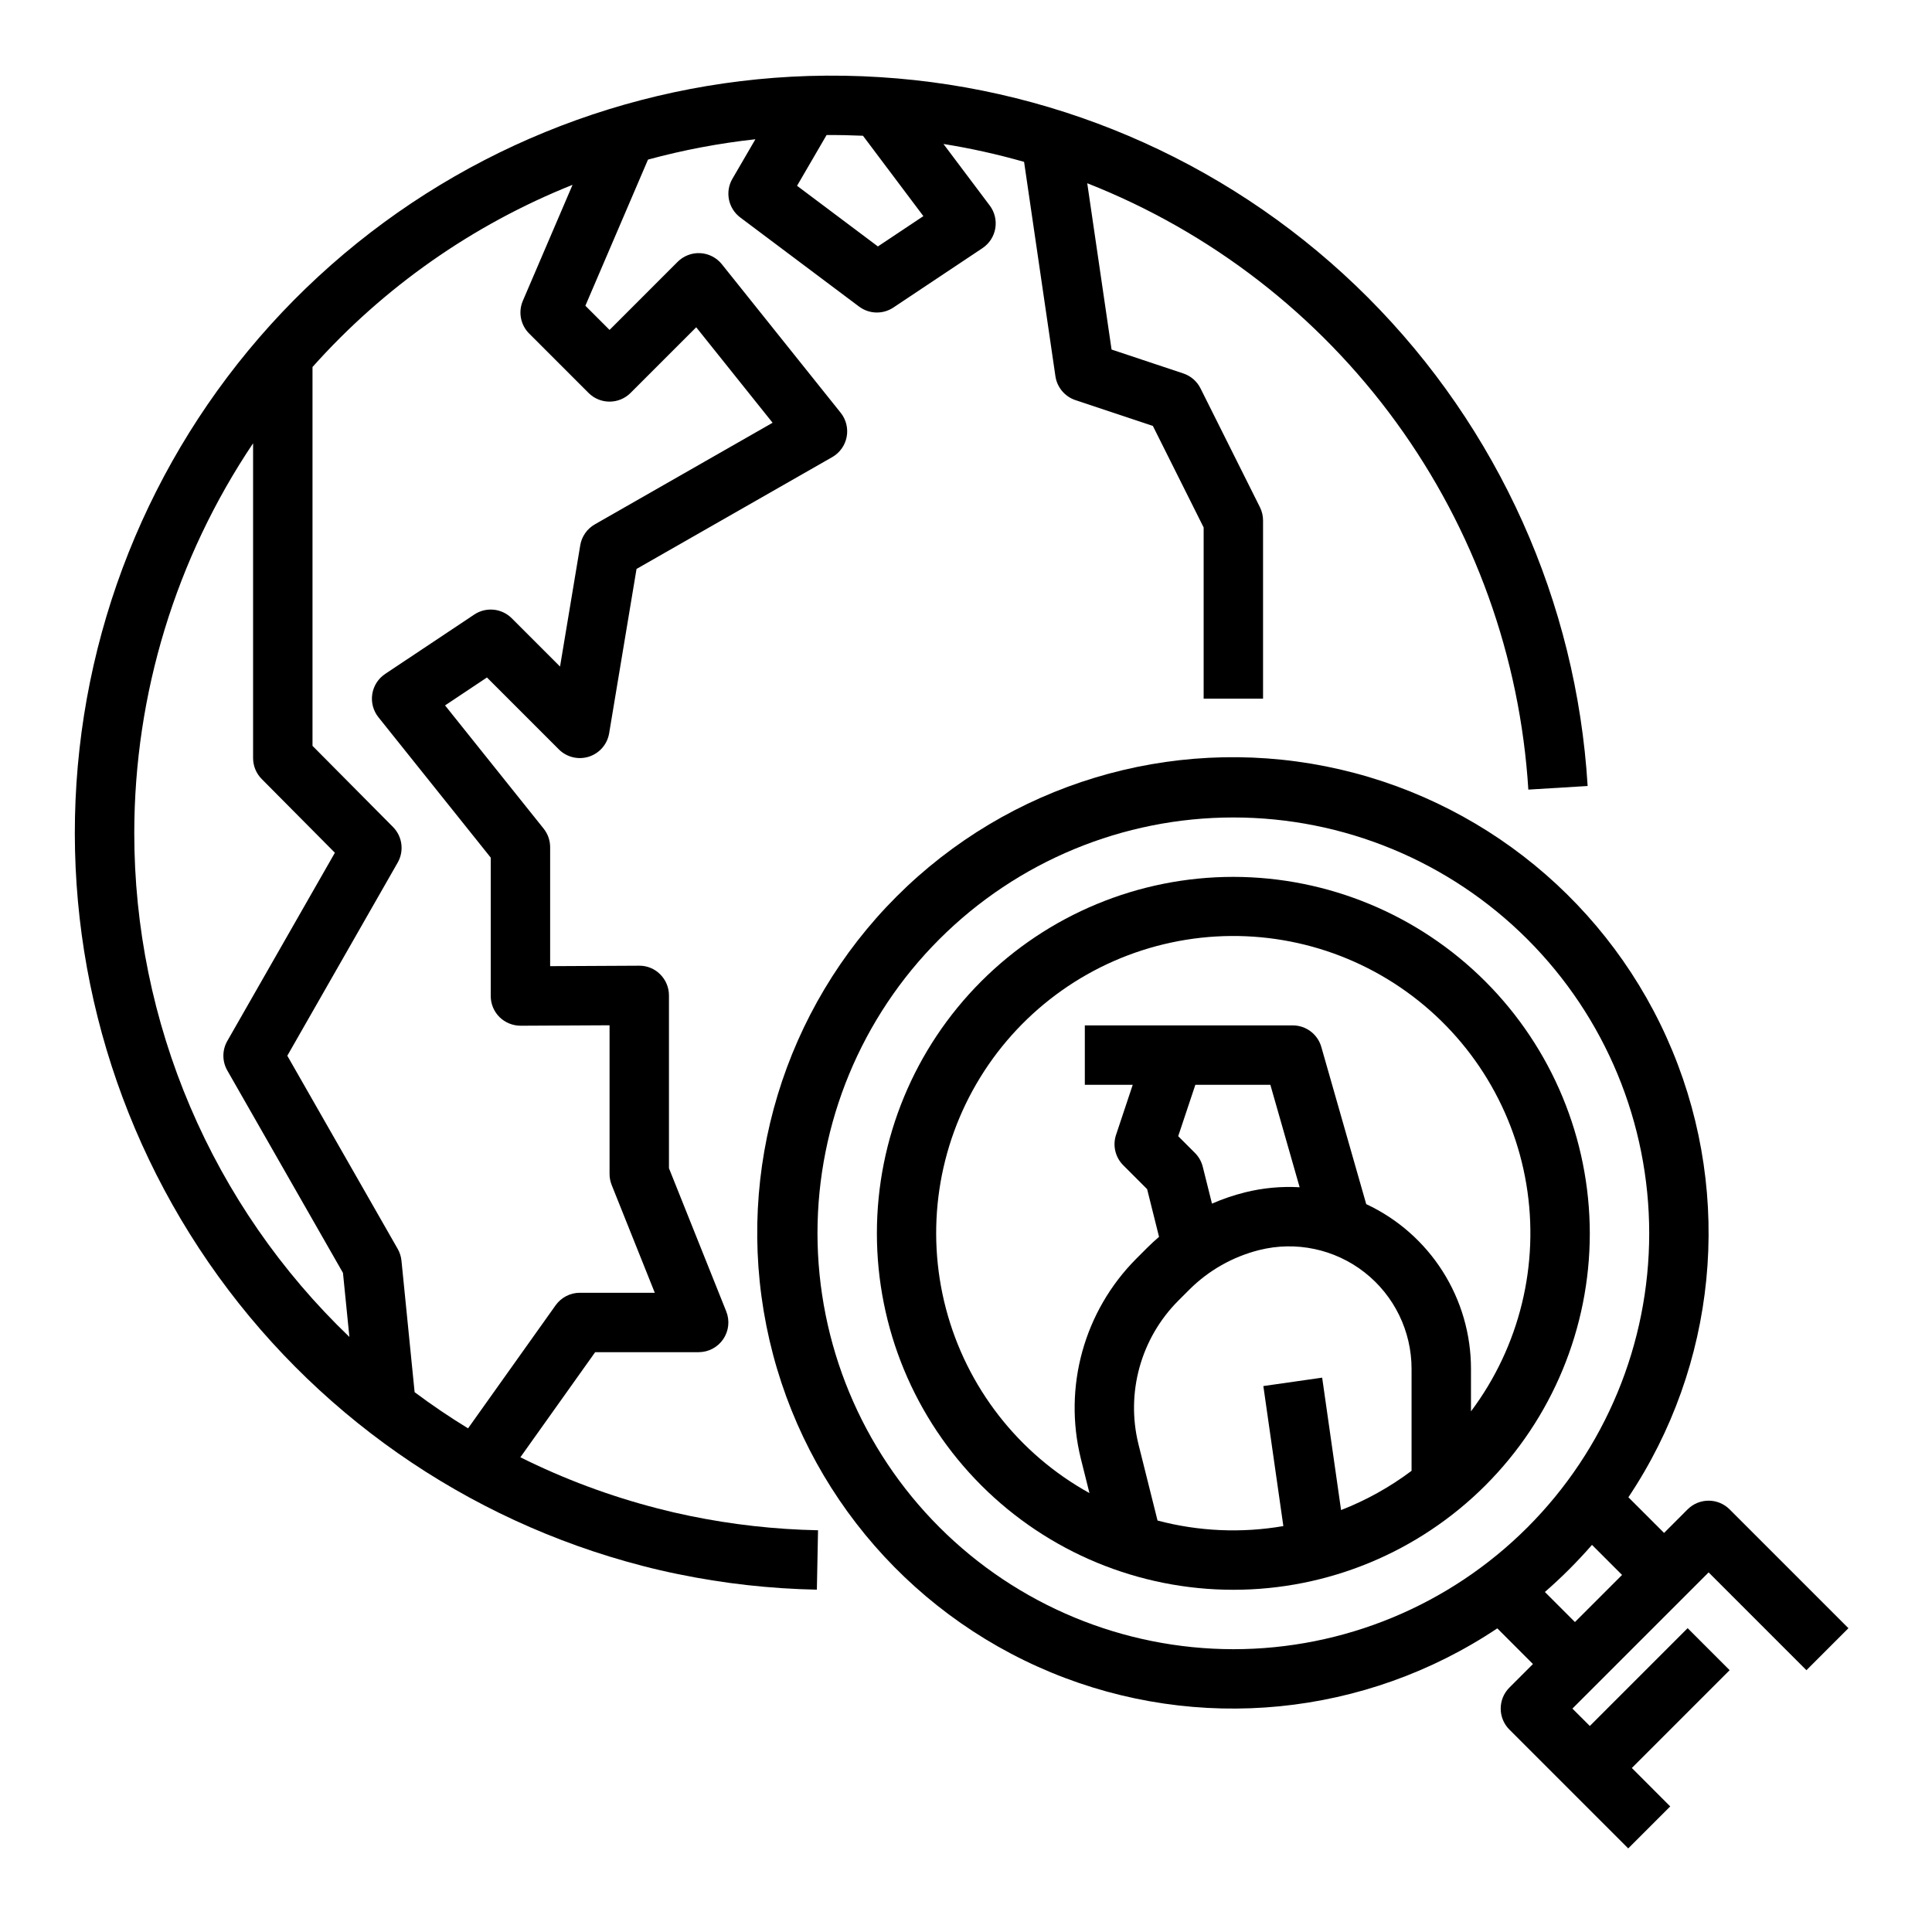 <?xml version="1.0" encoding="UTF-8"?>
<!-- Uploaded to: ICON Repo, www.iconrepo.com, Generator: ICON Repo Mixer Tools -->
<svg fill="#000000" width="800px" height="800px" version="1.1" viewBox="144 144 512 512" xmlns="http://www.w3.org/2000/svg">
 <g>
  <path d="m470.85 376.38c-25.055 0-49.082 9.953-66.797 27.668-17.715 17.715-27.668 41.742-27.668 66.797 0 25.051 9.953 49.078 27.668 66.797 17.715 17.715 41.742 27.668 66.797 27.668 25.051 0 49.078-9.953 66.797-27.668 17.715-17.719 27.668-41.746 27.668-66.797-0.031-25.047-9.992-49.055-27.699-66.766-17.711-17.711-41.723-27.672-66.766-27.699zm-20.09 170.58-5.059-20.234v-0.004c-3.367-13.633 0.621-28.035 10.523-37.992l2.941-2.941c5.125-5.125 11.551-8.762 18.586-10.523 9.695-2.422 19.969-0.246 27.848 5.906 7.875 6.152 12.48 15.59 12.48 25.582v27.027c-5.723 4.301-12.008 7.801-18.68 10.402l-5.012-35.09-15.586 2.227 5.301 37.109h-0.004c-11.09 1.91-22.461 1.41-33.34-1.469zm11.984-93.766-0.004-0.004c-0.344-1.383-1.059-2.644-2.07-3.656l-4.434-4.434 4.543-13.613h19.879l7.758 27.148h-0.004c-4.867-0.281-9.75 0.176-14.48 1.355-2.992 0.75-5.918 1.746-8.746 2.981zm71.082 64.828v-11.27c0.004-9.16-2.606-18.133-7.523-25.867-4.918-7.731-11.938-13.898-20.238-17.777l-11.902-41.656c-0.965-3.379-4.055-5.711-7.57-5.711h-55.102v15.742h12.695l-4.418 13.254-0.004 0.004c-0.941 2.828-0.207 5.945 1.902 8.055l6.332 6.332 3.16 12.645c-1.074 0.922-2.121 1.883-3.125 2.887l-2.941 2.941c-13.801 13.875-19.359 33.945-14.664 52.941l2.285 9.137h-0.004c-18.82-10.414-32.562-28.074-38.027-48.879-5.469-20.805-2.188-42.941 9.082-61.262 11.27-18.324 29.543-31.238 50.578-35.742 21.035-4.508 42.996-0.211 60.781 11.891s29.844 30.949 33.375 52.168c3.535 21.219-1.77 42.961-14.672 60.168z"/>
  <path d="m596.8 560.7 25.922 25.922 11.133-11.133-31.488-31.488c-3.074-3.074-8.059-3.074-11.137 0l-6.238 6.242-9.449-9.449h-0.004c23.402-35.008 27.777-79.383 11.668-118.29-16.105-38.902-50.574-67.195-91.871-75.414-41.297-8.215-83.969 4.727-113.74 34.5s-42.715 72.445-34.5 113.74c8.219 41.297 36.512 75.766 75.414 91.871 38.902 16.109 83.277 11.734 118.29-11.668l9.449 9.453-6.242 6.242c-3.074 3.074-3.074 8.059 0 11.133l31.488 31.488 11.133-11.133-10.176-10.18 25.922-25.922-11.133-11.133-25.922 25.922-4.613-4.609zm-236.16-89.852c0-29.23 11.613-57.262 32.281-77.93s48.699-32.281 77.93-32.281c29.227 0 57.262 11.613 77.93 32.281 20.668 20.668 32.277 48.699 32.277 77.93 0 29.227-11.609 57.262-32.277 77.93-20.668 20.668-48.703 32.277-77.93 32.277-29.219-0.031-57.234-11.656-77.895-32.316-20.66-20.66-32.281-48.672-32.316-77.891zm192.77 95.043c4.445-3.867 8.617-8.039 12.484-12.484l7.969 7.969-12.484 12.484z"/>
  <path d="m318.2 543.73c-12.539-3.227-24.703-7.762-36.297-13.535l19.824-27.855h27.426c2.613 0 5.055-1.297 6.519-3.461 1.465-2.16 1.762-4.91 0.793-7.336l-15.184-37.953v-45.793c0-2.098-0.832-4.106-2.32-5.582-1.473-1.492-3.492-2.32-5.59-2.293l-23.578 0.121v-31.527c0-1.789-0.605-3.523-1.723-4.918l-26.125-32.656 11.102-7.402 19.051 19.051v0.004c2.086 2.082 5.164 2.828 7.973 1.93 2.805-0.902 4.875-3.293 5.359-6.203l7.258-43.547 51.859-29.633c2-1.141 3.398-3.102 3.828-5.359 0.43-2.262-0.148-4.598-1.586-6.394l-31.488-39.359c-1.398-1.746-3.477-2.816-5.711-2.941-2.234-0.125-4.418 0.711-6.004 2.293l-18.047 18.051-6.41-6.41 16.598-38.73c9.332-2.535 18.848-4.336 28.461-5.387l-6.09 10.465-0.004 0.004c-2.008 3.449-1.113 7.859 2.082 10.258l31.488 23.617v-0.004c2.668 2.004 6.312 2.106 9.09 0.254l23.617-15.742-0.004-0.004c1.805-1.199 3.031-3.09 3.394-5.223 0.363-2.133-0.164-4.324-1.465-6.055l-12.27-16.32c7.211 1.152 14.348 2.738 21.367 4.742l8.305 56.809v-0.004c0.434 2.941 2.481 5.391 5.301 6.332l20.523 6.84 13.457 26.91v45.371h15.742v-47.23c0-1.223-0.285-2.426-0.832-3.519l-15.742-31.488c-0.934-1.867-2.57-3.289-4.551-3.949l-19.02-6.34-6.445-44.07c32.75 12.895 61.145 34.859 81.852 63.324 20.703 28.465 32.859 62.242 35.043 97.371l15.715-0.957c-2.961-48.785-23.652-94.805-58.172-129.4-34.523-34.598-80.5-55.383-129.28-58.445-6.16-0.402-12.668-0.508-19.059-0.316-48.266 1.508-94.371 20.375-129.86 53.133-35.48 32.762-57.957 77.219-63.305 125.21-5.348 47.996 6.797 96.309 34.195 136.08 27.402 39.766 68.227 68.316 114.98 80.41 3.082 0.805 6.266 1.543 9.434 2.188 12.117 2.5 24.438 3.879 36.805 4.121l0.309-15.742c-11.41-0.223-22.773-1.496-33.949-3.801-2.914-0.594-5.816-1.266-8.648-2.004zm58.453-334.42-21.426-16.074 7.824-13.445c3.234-0.023 6.469 0.043 9.645 0.184l16.008 21.301zm-80.918-16.332-13.176 30.742c-1.27 2.957-0.605 6.391 1.668 8.664l15.746 15.746c3.074 3.074 8.059 3.074 11.133 0l17.398-17.398 20.242 25.305-47.113 26.926c-2.055 1.172-3.473 3.207-3.859 5.539l-5.356 32.145-12.797-12.801h-0.004c-2.652-2.652-6.812-3.066-9.934-0.984l-23.617 15.742v0.004c-1.836 1.223-3.074 3.16-3.41 5.34-0.34 2.18 0.254 4.402 1.629 6.125l29.766 37.207v36.676c0 2.094 0.836 4.102 2.32 5.582 1.492 1.461 3.5 2.285 5.59 2.289l23.578-0.117v39.398c0 1.004 0.191 1.996 0.562 2.926l11.426 28.562h-19.859c-2.551 0-4.938 1.234-6.418 3.309l-23.211 32.621c-4.883-2.984-9.602-6.176-14.16-9.586l-3.484-34.84c-0.109-1.102-0.449-2.164-0.996-3.125l-29.258-51.195 29.246-51.18c1.758-3.074 1.246-6.938-1.246-9.449l-21.324-21.492v-100.4c18.93-21.207 42.52-37.734 68.918-48.281zm-116.15 171.7c0.031-36.762 10.992-72.684 31.488-103.2v83.422c0 2.078 0.82 4.07 2.285 5.543l19.391 19.543-28.512 49.887c-1.383 2.418-1.383 5.391 0 7.812l30.656 53.648 1.699 16.969c-18.035-17.27-32.383-38.012-42.18-60.977-9.797-22.969-14.844-47.68-14.828-72.648z"/>
 </g>
</svg>
